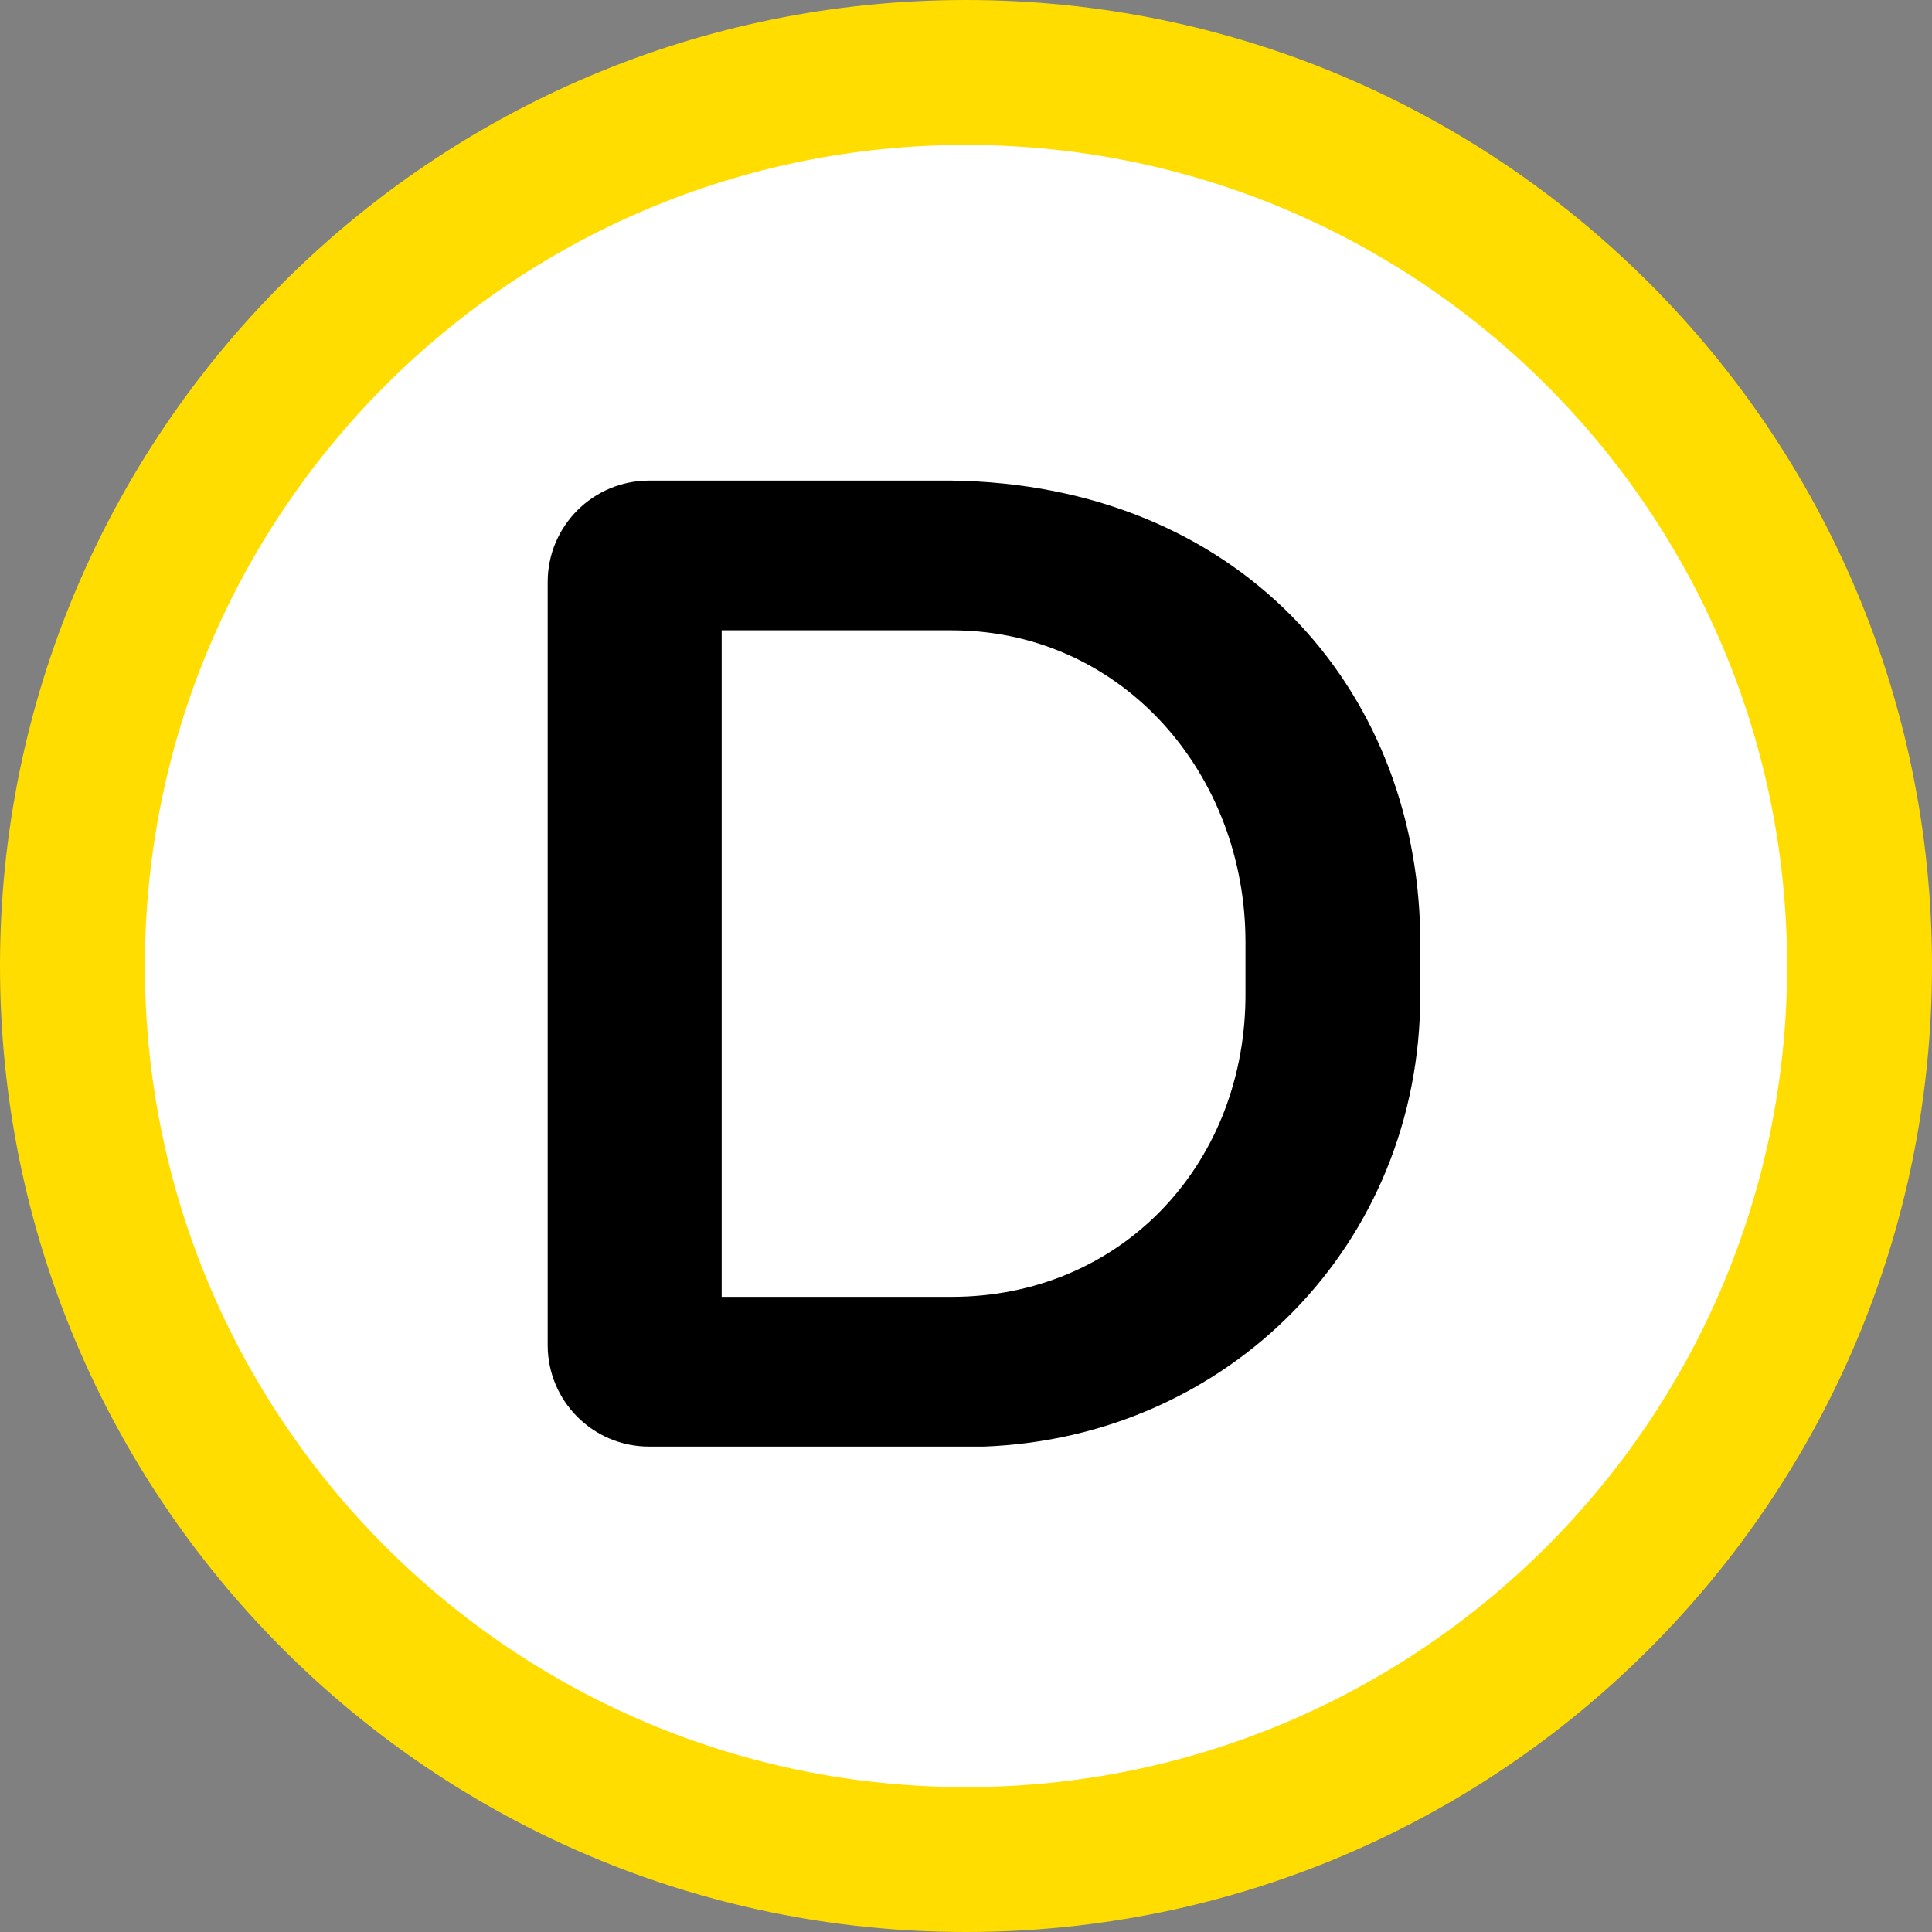 <?xml version="1.0" encoding="UTF-8"?>
<svg width="400px" height="400px" viewBox="0 0 400 400" version="1.1" xmlns="http://www.w3.org/2000/svg" xmlns:xlink="http://www.w3.org/1999/xlink">
    <rect x="0" y="0" width="400" height="400" fill="#808080" stroke="none"/>
    <title>D</title>
    <g id="D" stroke="none" stroke-width="1" fill="none" fill-rule="evenodd">
        <path d="M200,0 C310.457,0 400,89.543 400,200 C400,310.457 310.457,400 200,400 C89.543,400 0,310.457 0,200 C0,89.543 89.543,0 200,0 Z" id="Oval" fill="#FFDD00" fill-rule="nonzero"></path>
        <path d="M200,30 C106.112,30 30,106.112 30,200 C30,293.888 106.112,370 200,370 C293.888,370 370,293.888 370,200 C370,106.112 293.888,30 200,30 Z" id="Path" fill="#FFFFFF" fill-rule="nonzero"></path>
        <path d="M197,99.5 C256.095,100.295 293.209,142.017 294.044,193.487 L294.056,195.05 L294.056,206.05 C294.056,257.719 254.271,297.606 203.724,299.5 L197,299.5 L134.391,299.5 C122.793,299.5 113.391,290.098 113.391,278.5 L113.391,120.5 C113.391,108.902 122.793,99.5 134.391,99.5 L197,99.5 L197,99.5 Z M149.416,268.5 L197,268.5 C231.719,268.5 257.293,241.686 257.854,207.1 L257.862,206.05 L257.862,195.05 C257.862,160.331 232.636,131.069 198.05,130.509 L197,130.5 L149.416,130.5 L149.416,268.5 Z" id="Shape" fill="#000000" fill-rule="nonzero"></path>
    </g>
</svg>